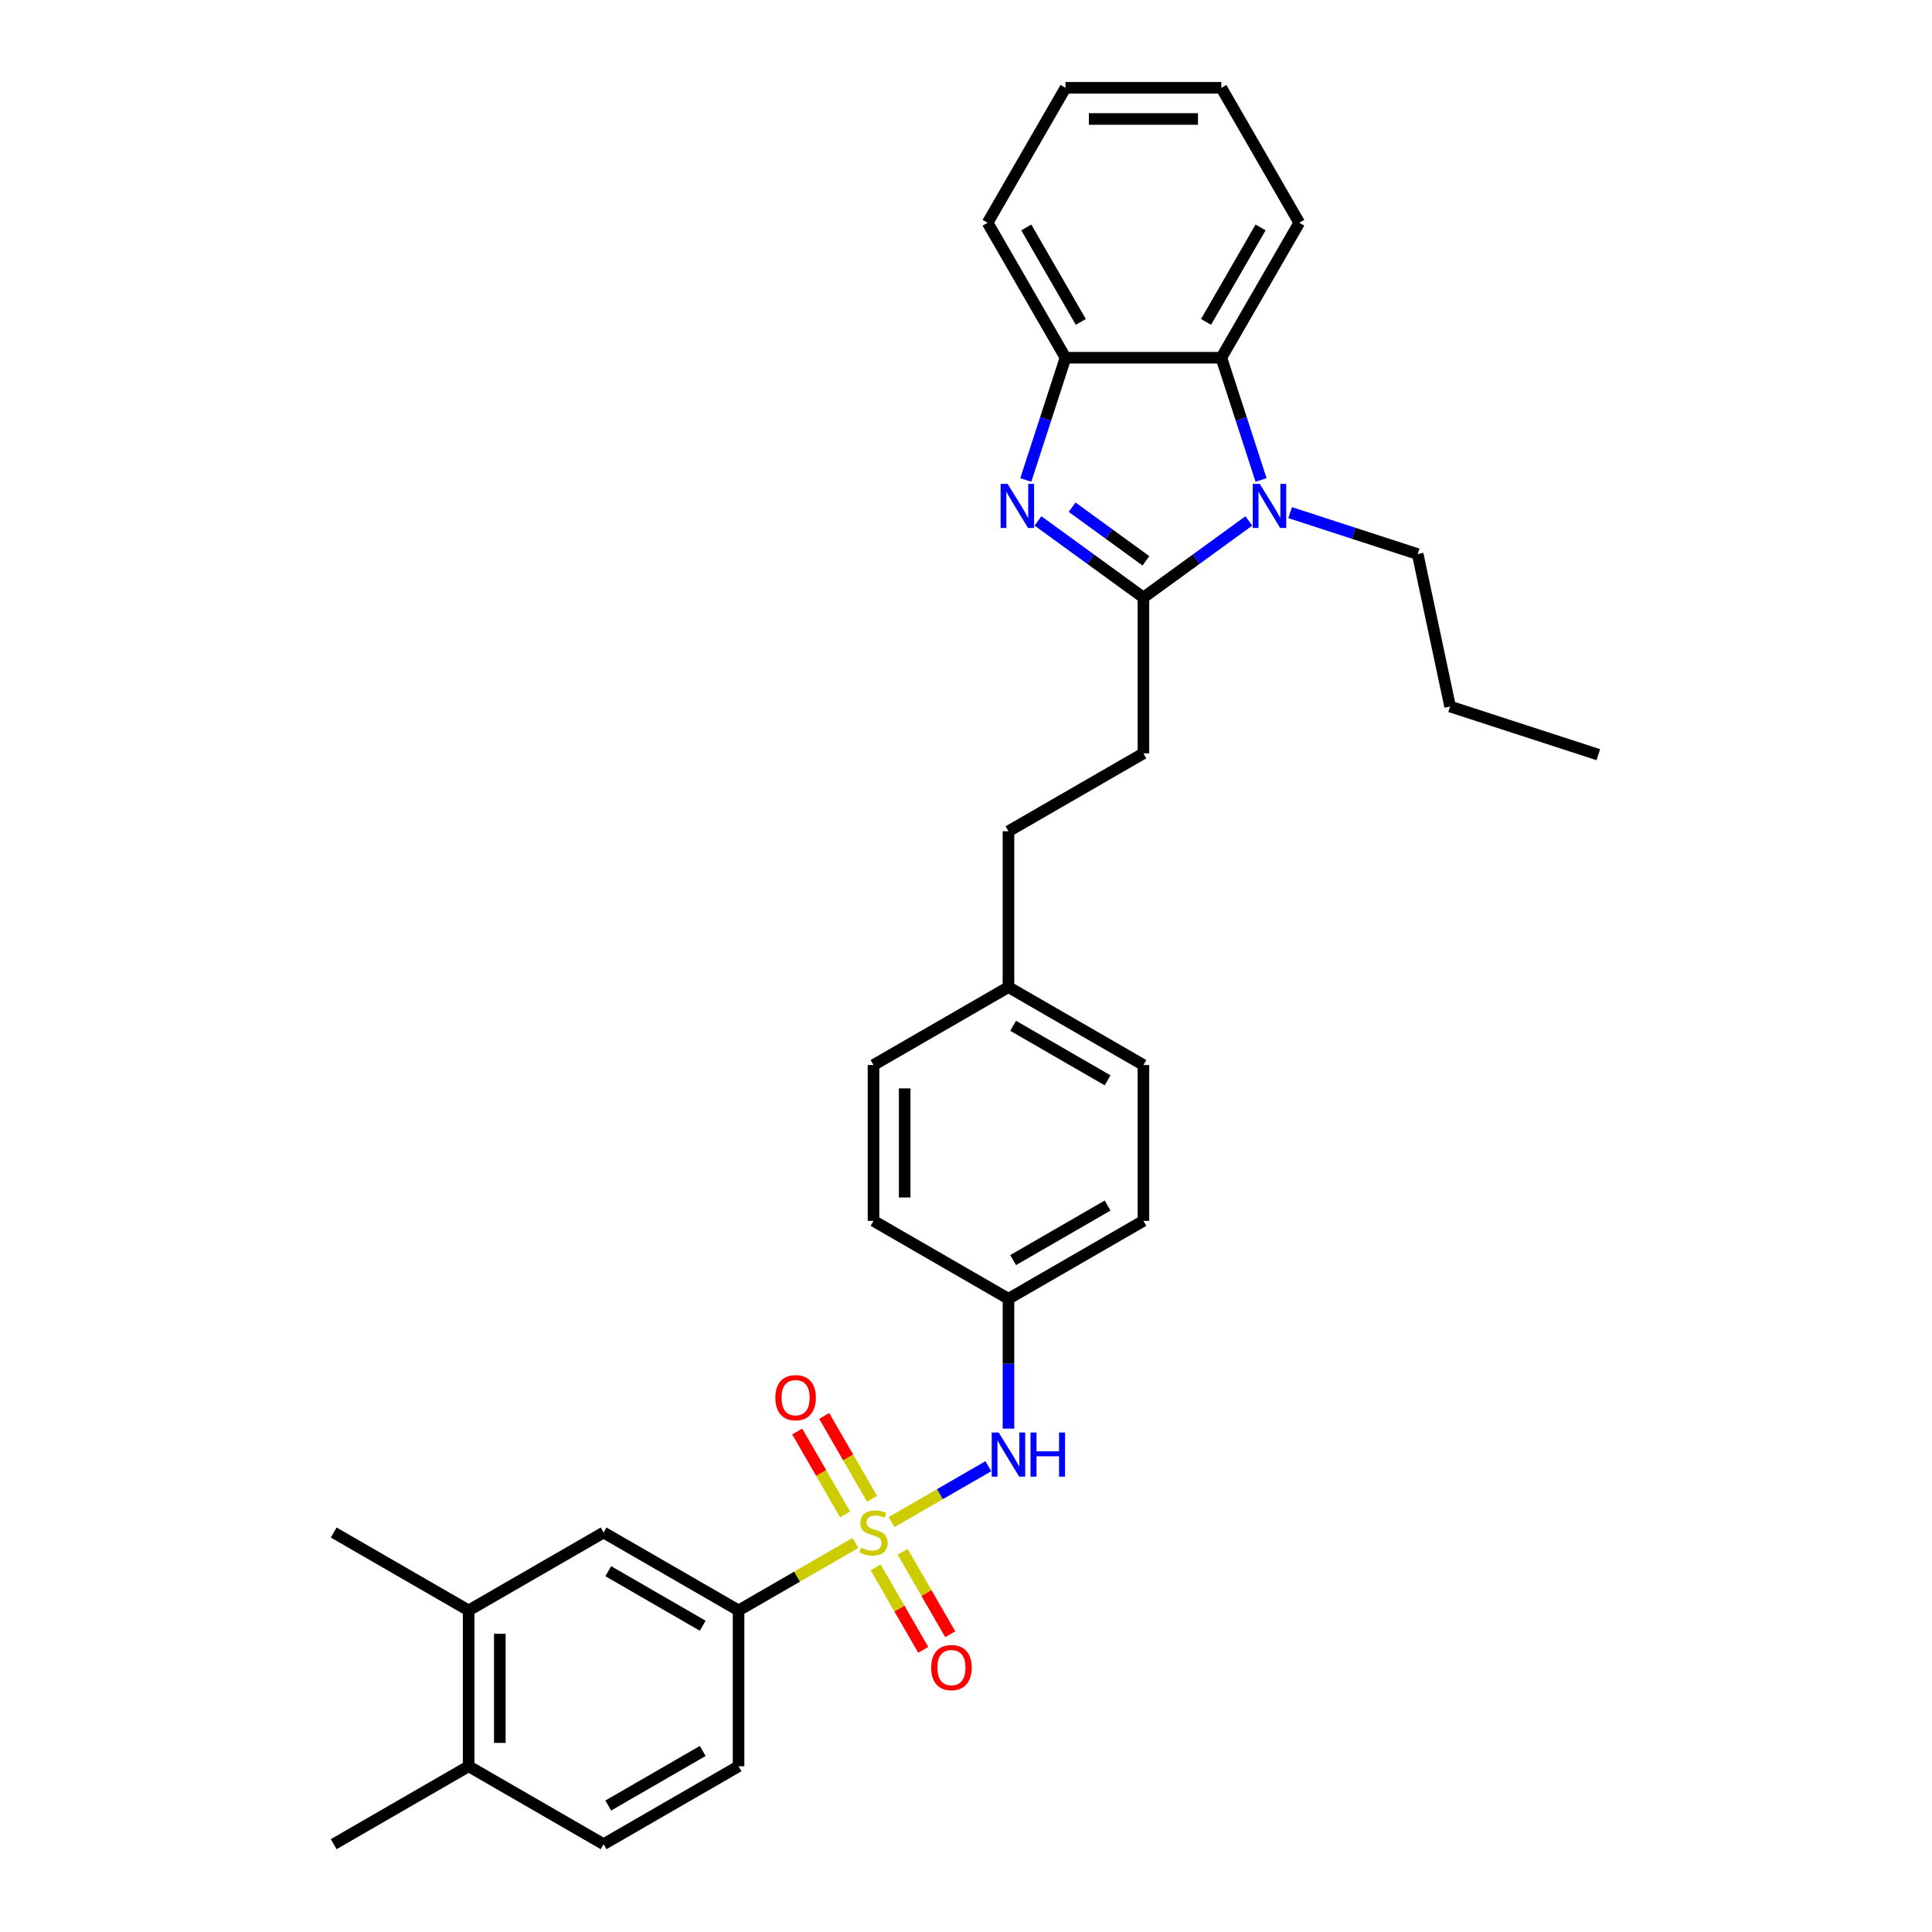 <?xml version='1.0' encoding='iso-8859-1'?>
<svg version='1.1' baseProfile='full'
              xmlns='http://www.w3.org/2000/svg'
                      xmlns:rdkit='http://www.rdkit.org/xml'
                      xmlns:xlink='http://www.w3.org/1999/xlink'
                  xml:space='preserve'
width='1000px' height='1000px' viewBox='0 0 1000 1000'>
<!-- END OF HEADER -->
<rect style='opacity:1.0;fill:#FFFFFF;stroke:none' width='1000' height='1000' x='0' y='0'> </rect>
<path class='bond-5' d='M 442.789,798.621 L 412.533,816.09' style='fill:none;fill-rule:evenodd;stroke:#CCCC00;stroke-width:6px;stroke-linecap:butt;stroke-linejoin:miter;stroke-opacity:1' />
<path class='bond-5' d='M 412.533,816.09 L 382.278,833.558' style='fill:none;fill-rule:evenodd;stroke:#000000;stroke-width:6px;stroke-linecap:butt;stroke-linejoin:miter;stroke-opacity:1' />
<path class='bond-6' d='M 461.47,787.836 L 486.521,773.373' style='fill:none;fill-rule:evenodd;stroke:#CCCC00;stroke-width:6px;stroke-linecap:butt;stroke-linejoin:miter;stroke-opacity:1' />
<path class='bond-6' d='M 486.521,773.373 L 511.572,758.91' style='fill:none;fill-rule:evenodd;stroke:#0000FF;stroke-width:6px;stroke-linecap:butt;stroke-linejoin:miter;stroke-opacity:1' />
<path class='bond-7' d='M 451.375,775.791 L 438.988,754.335' style='fill:none;fill-rule:evenodd;stroke:#CCCC00;stroke-width:6px;stroke-linecap:butt;stroke-linejoin:miter;stroke-opacity:1' />
<path class='bond-7' d='M 438.988,754.335 L 426.6,732.878' style='fill:none;fill-rule:evenodd;stroke:#FF0000;stroke-width:6px;stroke-linecap:butt;stroke-linejoin:miter;stroke-opacity:1' />
<path class='bond-7' d='M 437.405,783.856 L 425.017,762.4' style='fill:none;fill-rule:evenodd;stroke:#CCCC00;stroke-width:6px;stroke-linecap:butt;stroke-linejoin:miter;stroke-opacity:1' />
<path class='bond-7' d='M 425.017,762.4 L 412.63,740.944' style='fill:none;fill-rule:evenodd;stroke:#FF0000;stroke-width:6px;stroke-linecap:butt;stroke-linejoin:miter;stroke-opacity:1' />
<path class='bond-8' d='M 453.238,811.28 L 465.556,832.616' style='fill:none;fill-rule:evenodd;stroke:#CCCC00;stroke-width:6px;stroke-linecap:butt;stroke-linejoin:miter;stroke-opacity:1' />
<path class='bond-8' d='M 465.556,832.616 L 477.874,853.952' style='fill:none;fill-rule:evenodd;stroke:#FF0000;stroke-width:6px;stroke-linecap:butt;stroke-linejoin:miter;stroke-opacity:1' />
<path class='bond-8' d='M 467.208,803.214 L 479.527,824.55' style='fill:none;fill-rule:evenodd;stroke:#CCCC00;stroke-width:6px;stroke-linecap:butt;stroke-linejoin:miter;stroke-opacity:1' />
<path class='bond-8' d='M 479.527,824.55 L 491.845,845.886' style='fill:none;fill-rule:evenodd;stroke:#FF0000;stroke-width:6px;stroke-linecap:butt;stroke-linejoin:miter;stroke-opacity:1' />
<path class='bond-0' d='M 591.834,309.279 L 591.834,389.937' style='fill:none;fill-rule:evenodd;stroke:#000000;stroke-width:6px;stroke-linecap:butt;stroke-linejoin:miter;stroke-opacity:1' />
<path class='bond-1' d='M 591.834,309.279 L 564.547,289.454' style='fill:none;fill-rule:evenodd;stroke:#000000;stroke-width:6px;stroke-linecap:butt;stroke-linejoin:miter;stroke-opacity:1' />
<path class='bond-1' d='M 564.547,289.454 L 537.259,269.628' style='fill:none;fill-rule:evenodd;stroke:#0000FF;stroke-width:6px;stroke-linecap:butt;stroke-linejoin:miter;stroke-opacity:1' />
<path class='bond-1' d='M 593.13,290.281 L 574.028,276.403' style='fill:none;fill-rule:evenodd;stroke:#000000;stroke-width:6px;stroke-linecap:butt;stroke-linejoin:miter;stroke-opacity:1' />
<path class='bond-1' d='M 574.028,276.403 L 554.927,262.525' style='fill:none;fill-rule:evenodd;stroke:#0000FF;stroke-width:6px;stroke-linecap:butt;stroke-linejoin:miter;stroke-opacity:1' />
<path class='bond-2' d='M 591.834,309.279 L 619.121,289.454' style='fill:none;fill-rule:evenodd;stroke:#000000;stroke-width:6px;stroke-linecap:butt;stroke-linejoin:miter;stroke-opacity:1' />
<path class='bond-2' d='M 619.121,289.454 L 646.409,269.628' style='fill:none;fill-rule:evenodd;stroke:#0000FF;stroke-width:6px;stroke-linecap:butt;stroke-linejoin:miter;stroke-opacity:1' />
<path class='bond-4' d='M 530.946,248.432 L 541.225,216.795' style='fill:none;fill-rule:evenodd;stroke:#0000FF;stroke-width:6px;stroke-linecap:butt;stroke-linejoin:miter;stroke-opacity:1' />
<path class='bond-4' d='M 541.225,216.795 L 551.505,185.159' style='fill:none;fill-rule:evenodd;stroke:#000000;stroke-width:6px;stroke-linecap:butt;stroke-linejoin:miter;stroke-opacity:1' />
<path class='bond-3' d='M 652.722,248.432 L 642.442,216.795' style='fill:none;fill-rule:evenodd;stroke:#0000FF;stroke-width:6px;stroke-linecap:butt;stroke-linejoin:miter;stroke-opacity:1' />
<path class='bond-3' d='M 642.442,216.795 L 632.163,185.159' style='fill:none;fill-rule:evenodd;stroke:#000000;stroke-width:6px;stroke-linecap:butt;stroke-linejoin:miter;stroke-opacity:1' />
<path class='bond-16' d='M 667.767,265.339 L 700.783,276.067' style='fill:none;fill-rule:evenodd;stroke:#0000FF;stroke-width:6px;stroke-linecap:butt;stroke-linejoin:miter;stroke-opacity:1' />
<path class='bond-16' d='M 700.783,276.067 L 733.798,286.794' style='fill:none;fill-rule:evenodd;stroke:#000000;stroke-width:6px;stroke-linecap:butt;stroke-linejoin:miter;stroke-opacity:1' />
<path class='bond-23' d='M 632.163,185.159 L 672.492,115.307' style='fill:none;fill-rule:evenodd;stroke:#000000;stroke-width:6px;stroke-linecap:butt;stroke-linejoin:miter;stroke-opacity:1' />
<path class='bond-23' d='M 624.242,166.615 L 652.472,117.719' style='fill:none;fill-rule:evenodd;stroke:#000000;stroke-width:6px;stroke-linecap:butt;stroke-linejoin:miter;stroke-opacity:1' />
<path class='bond-33' d='M 632.163,185.159 L 551.505,185.159' style='fill:none;fill-rule:evenodd;stroke:#000000;stroke-width:6px;stroke-linecap:butt;stroke-linejoin:miter;stroke-opacity:1' />
<path class='bond-24' d='M 551.505,185.159 L 511.176,115.307' style='fill:none;fill-rule:evenodd;stroke:#000000;stroke-width:6px;stroke-linecap:butt;stroke-linejoin:miter;stroke-opacity:1' />
<path class='bond-24' d='M 559.426,166.615 L 531.195,117.719' style='fill:none;fill-rule:evenodd;stroke:#000000;stroke-width:6px;stroke-linecap:butt;stroke-linejoin:miter;stroke-opacity:1' />
<path class='bond-9' d='M 382.278,833.558 L 312.425,793.229' style='fill:none;fill-rule:evenodd;stroke:#000000;stroke-width:6px;stroke-linecap:butt;stroke-linejoin:miter;stroke-opacity:1' />
<path class='bond-9' d='M 363.734,841.479 L 314.837,813.249' style='fill:none;fill-rule:evenodd;stroke:#000000;stroke-width:6px;stroke-linecap:butt;stroke-linejoin:miter;stroke-opacity:1' />
<path class='bond-13' d='M 382.278,833.558 L 382.278,914.216' style='fill:none;fill-rule:evenodd;stroke:#000000;stroke-width:6px;stroke-linecap:butt;stroke-linejoin:miter;stroke-opacity:1' />
<path class='bond-15' d='M 521.982,739.462 L 521.982,705.852' style='fill:none;fill-rule:evenodd;stroke:#0000FF;stroke-width:6px;stroke-linecap:butt;stroke-linejoin:miter;stroke-opacity:1' />
<path class='bond-15' d='M 521.982,705.852 L 521.982,672.241' style='fill:none;fill-rule:evenodd;stroke:#000000;stroke-width:6px;stroke-linecap:butt;stroke-linejoin:miter;stroke-opacity:1' />
<path class='bond-10' d='M 312.425,793.229 L 242.573,833.558' style='fill:none;fill-rule:evenodd;stroke:#000000;stroke-width:6px;stroke-linecap:butt;stroke-linejoin:miter;stroke-opacity:1' />
<path class='bond-25' d='M 242.573,833.558 L 172.721,793.229' style='fill:none;fill-rule:evenodd;stroke:#000000;stroke-width:6px;stroke-linecap:butt;stroke-linejoin:miter;stroke-opacity:1' />
<path class='bond-32' d='M 242.573,833.558 L 242.573,914.216' style='fill:none;fill-rule:evenodd;stroke:#000000;stroke-width:6px;stroke-linecap:butt;stroke-linejoin:miter;stroke-opacity:1' />
<path class='bond-32' d='M 258.705,845.657 L 258.705,902.118' style='fill:none;fill-rule:evenodd;stroke:#000000;stroke-width:6px;stroke-linecap:butt;stroke-linejoin:miter;stroke-opacity:1' />
<path class='bond-11' d='M 591.834,389.937 L 521.982,430.267' style='fill:none;fill-rule:evenodd;stroke:#000000;stroke-width:6px;stroke-linecap:butt;stroke-linejoin:miter;stroke-opacity:1' />
<path class='bond-12' d='M 242.573,914.216 L 312.425,954.545' style='fill:none;fill-rule:evenodd;stroke:#000000;stroke-width:6px;stroke-linecap:butt;stroke-linejoin:miter;stroke-opacity:1' />
<path class='bond-26' d='M 242.573,914.216 L 172.721,954.545' style='fill:none;fill-rule:evenodd;stroke:#000000;stroke-width:6px;stroke-linecap:butt;stroke-linejoin:miter;stroke-opacity:1' />
<path class='bond-14' d='M 382.278,914.216 L 312.425,954.545' style='fill:none;fill-rule:evenodd;stroke:#000000;stroke-width:6px;stroke-linecap:butt;stroke-linejoin:miter;stroke-opacity:1' />
<path class='bond-14' d='M 363.734,906.295 L 314.837,934.526' style='fill:none;fill-rule:evenodd;stroke:#000000;stroke-width:6px;stroke-linecap:butt;stroke-linejoin:miter;stroke-opacity:1' />
<path class='bond-19' d='M 521.982,672.241 L 591.834,631.912' style='fill:none;fill-rule:evenodd;stroke:#000000;stroke-width:6px;stroke-linecap:butt;stroke-linejoin:miter;stroke-opacity:1' />
<path class='bond-19' d='M 524.394,652.222 L 573.29,623.991' style='fill:none;fill-rule:evenodd;stroke:#000000;stroke-width:6px;stroke-linecap:butt;stroke-linejoin:miter;stroke-opacity:1' />
<path class='bond-20' d='M 521.982,672.241 L 452.13,631.912' style='fill:none;fill-rule:evenodd;stroke:#000000;stroke-width:6px;stroke-linecap:butt;stroke-linejoin:miter;stroke-opacity:1' />
<path class='bond-27' d='M 733.798,286.794 L 750.568,365.69' style='fill:none;fill-rule:evenodd;stroke:#000000;stroke-width:6px;stroke-linecap:butt;stroke-linejoin:miter;stroke-opacity:1' />
<path class='bond-17' d='M 521.982,510.925 L 452.13,551.254' style='fill:none;fill-rule:evenodd;stroke:#000000;stroke-width:6px;stroke-linecap:butt;stroke-linejoin:miter;stroke-opacity:1' />
<path class='bond-18' d='M 521.982,510.925 L 521.982,430.267' style='fill:none;fill-rule:evenodd;stroke:#000000;stroke-width:6px;stroke-linecap:butt;stroke-linejoin:miter;stroke-opacity:1' />
<path class='bond-31' d='M 521.982,510.925 L 591.834,551.254' style='fill:none;fill-rule:evenodd;stroke:#000000;stroke-width:6px;stroke-linecap:butt;stroke-linejoin:miter;stroke-opacity:1' />
<path class='bond-31' d='M 524.394,530.945 L 573.29,559.175' style='fill:none;fill-rule:evenodd;stroke:#000000;stroke-width:6px;stroke-linecap:butt;stroke-linejoin:miter;stroke-opacity:1' />
<path class='bond-21' d='M 591.834,631.912 L 591.834,551.254' style='fill:none;fill-rule:evenodd;stroke:#000000;stroke-width:6px;stroke-linecap:butt;stroke-linejoin:miter;stroke-opacity:1' />
<path class='bond-22' d='M 452.13,631.912 L 452.13,551.254' style='fill:none;fill-rule:evenodd;stroke:#000000;stroke-width:6px;stroke-linecap:butt;stroke-linejoin:miter;stroke-opacity:1' />
<path class='bond-22' d='M 468.261,619.814 L 468.261,563.353' style='fill:none;fill-rule:evenodd;stroke:#000000;stroke-width:6px;stroke-linecap:butt;stroke-linejoin:miter;stroke-opacity:1' />
<path class='bond-28' d='M 672.492,115.307 L 632.163,45.455' style='fill:none;fill-rule:evenodd;stroke:#000000;stroke-width:6px;stroke-linecap:butt;stroke-linejoin:miter;stroke-opacity:1' />
<path class='bond-29' d='M 511.176,115.307 L 551.505,45.455' style='fill:none;fill-rule:evenodd;stroke:#000000;stroke-width:6px;stroke-linecap:butt;stroke-linejoin:miter;stroke-opacity:1' />
<path class='bond-30' d='M 750.568,365.69 L 827.279,390.615' style='fill:none;fill-rule:evenodd;stroke:#000000;stroke-width:6px;stroke-linecap:butt;stroke-linejoin:miter;stroke-opacity:1' />
<path class='bond-34' d='M 632.163,45.455 L 551.505,45.455' style='fill:none;fill-rule:evenodd;stroke:#000000;stroke-width:6px;stroke-linecap:butt;stroke-linejoin:miter;stroke-opacity:1' />
<path class='bond-34' d='M 620.064,61.586 L 563.604,61.586' style='fill:none;fill-rule:evenodd;stroke:#000000;stroke-width:6px;stroke-linecap:butt;stroke-linejoin:miter;stroke-opacity:1' />
<path  class='atom-0' d='M 445.677 801.069
Q 445.935 801.166, 447 801.617
Q 448.064 802.069, 449.226 802.359
Q 450.42 802.618, 451.581 802.618
Q 453.743 802.618, 455.001 801.585
Q 456.259 800.52, 456.259 798.681
Q 456.259 797.423, 455.614 796.649
Q 455.001 795.874, 454.033 795.455
Q 453.065 795.036, 451.452 794.552
Q 449.42 793.939, 448.194 793.358
Q 447 792.777, 446.129 791.551
Q 445.29 790.325, 445.29 788.26
Q 445.29 785.389, 447.226 783.614
Q 449.194 781.84, 453.065 781.84
Q 455.711 781.84, 458.711 783.098
L 457.969 785.582
Q 455.227 784.453, 453.162 784.453
Q 450.936 784.453, 449.71 785.389
Q 448.484 786.292, 448.516 787.873
Q 448.516 789.099, 449.129 789.841
Q 449.774 790.583, 450.678 791.003
Q 451.613 791.422, 453.162 791.906
Q 455.227 792.551, 456.453 793.197
Q 457.679 793.842, 458.55 795.165
Q 459.453 796.455, 459.453 798.681
Q 459.453 801.843, 457.324 803.553
Q 455.227 805.231, 451.71 805.231
Q 449.678 805.231, 448.129 804.779
Q 446.613 804.36, 444.806 803.618
L 445.677 801.069
' fill='#CCCC00'/>
<path  class='atom-2' d='M 521.531 250.448
L 529.016 262.547
Q 529.758 263.741, 530.952 265.902
Q 532.145 268.064, 532.21 268.193
L 532.21 250.448
L 535.243 250.448
L 535.243 273.291
L 532.113 273.291
L 524.08 260.063
Q 523.144 258.514, 522.144 256.74
Q 521.176 254.965, 520.886 254.417
L 520.886 273.291
L 517.917 273.291
L 517.917 250.448
L 521.531 250.448
' fill='#0000FF'/>
<path  class='atom-3' d='M 652.039 250.448
L 659.524 262.547
Q 660.266 263.741, 661.46 265.902
Q 662.653 268.064, 662.718 268.193
L 662.718 250.448
L 665.751 250.448
L 665.751 273.291
L 662.621 273.291
L 654.587 260.063
Q 653.652 258.514, 652.652 256.74
Q 651.684 254.965, 651.393 254.417
L 651.393 273.291
L 648.425 273.291
L 648.425 250.448
L 652.039 250.448
' fill='#0000FF'/>
<path  class='atom-7' d='M 516.933 741.479
L 524.418 753.577
Q 525.16 754.771, 526.353 756.933
Q 527.547 759.094, 527.612 759.223
L 527.612 741.479
L 530.644 741.479
L 530.644 764.321
L 527.515 764.321
L 519.481 751.093
Q 518.546 749.544, 517.546 747.77
Q 516.578 745.995, 516.287 745.447
L 516.287 764.321
L 513.319 764.321
L 513.319 741.479
L 516.933 741.479
' fill='#0000FF'/>
<path  class='atom-7' d='M 533.387 741.479
L 536.484 741.479
L 536.484 751.19
L 548.163 751.19
L 548.163 741.479
L 551.261 741.479
L 551.261 764.321
L 548.163 764.321
L 548.163 753.771
L 536.484 753.771
L 536.484 764.321
L 533.387 764.321
L 533.387 741.479
' fill='#0000FF'/>
<path  class='atom-8' d='M 401.315 723.441
Q 401.315 717.957, 404.025 714.891
Q 406.735 711.826, 411.801 711.826
Q 416.866 711.826, 419.576 714.891
Q 422.286 717.957, 422.286 723.441
Q 422.286 728.991, 419.544 732.152
Q 416.801 735.282, 411.801 735.282
Q 406.767 735.282, 404.025 732.152
Q 401.315 729.023, 401.315 723.441
M 411.801 732.701
Q 415.285 732.701, 417.156 730.378
Q 419.06 728.023, 419.06 723.441
Q 419.06 718.957, 417.156 716.698
Q 415.285 714.408, 411.801 714.408
Q 408.316 714.408, 406.413 716.666
Q 404.541 718.924, 404.541 723.441
Q 404.541 728.055, 406.413 730.378
Q 408.316 732.701, 411.801 732.701
' fill='#FF0000'/>
<path  class='atom-9' d='M 481.973 863.146
Q 481.973 857.661, 484.683 854.596
Q 487.393 851.531, 492.459 851.531
Q 497.524 851.531, 500.234 854.596
Q 502.944 857.661, 502.944 863.146
Q 502.944 868.695, 500.202 871.857
Q 497.46 874.986, 492.459 874.986
Q 487.426 874.986, 484.683 871.857
Q 481.973 868.727, 481.973 863.146
M 492.459 872.405
Q 495.943 872.405, 497.815 870.082
Q 499.718 867.727, 499.718 863.146
Q 499.718 858.661, 497.815 856.402
Q 495.943 854.112, 492.459 854.112
Q 488.974 854.112, 487.071 856.37
Q 485.2 858.629, 485.2 863.146
Q 485.2 867.759, 487.071 870.082
Q 488.974 872.405, 492.459 872.405
' fill='#FF0000'/>
</svg>
